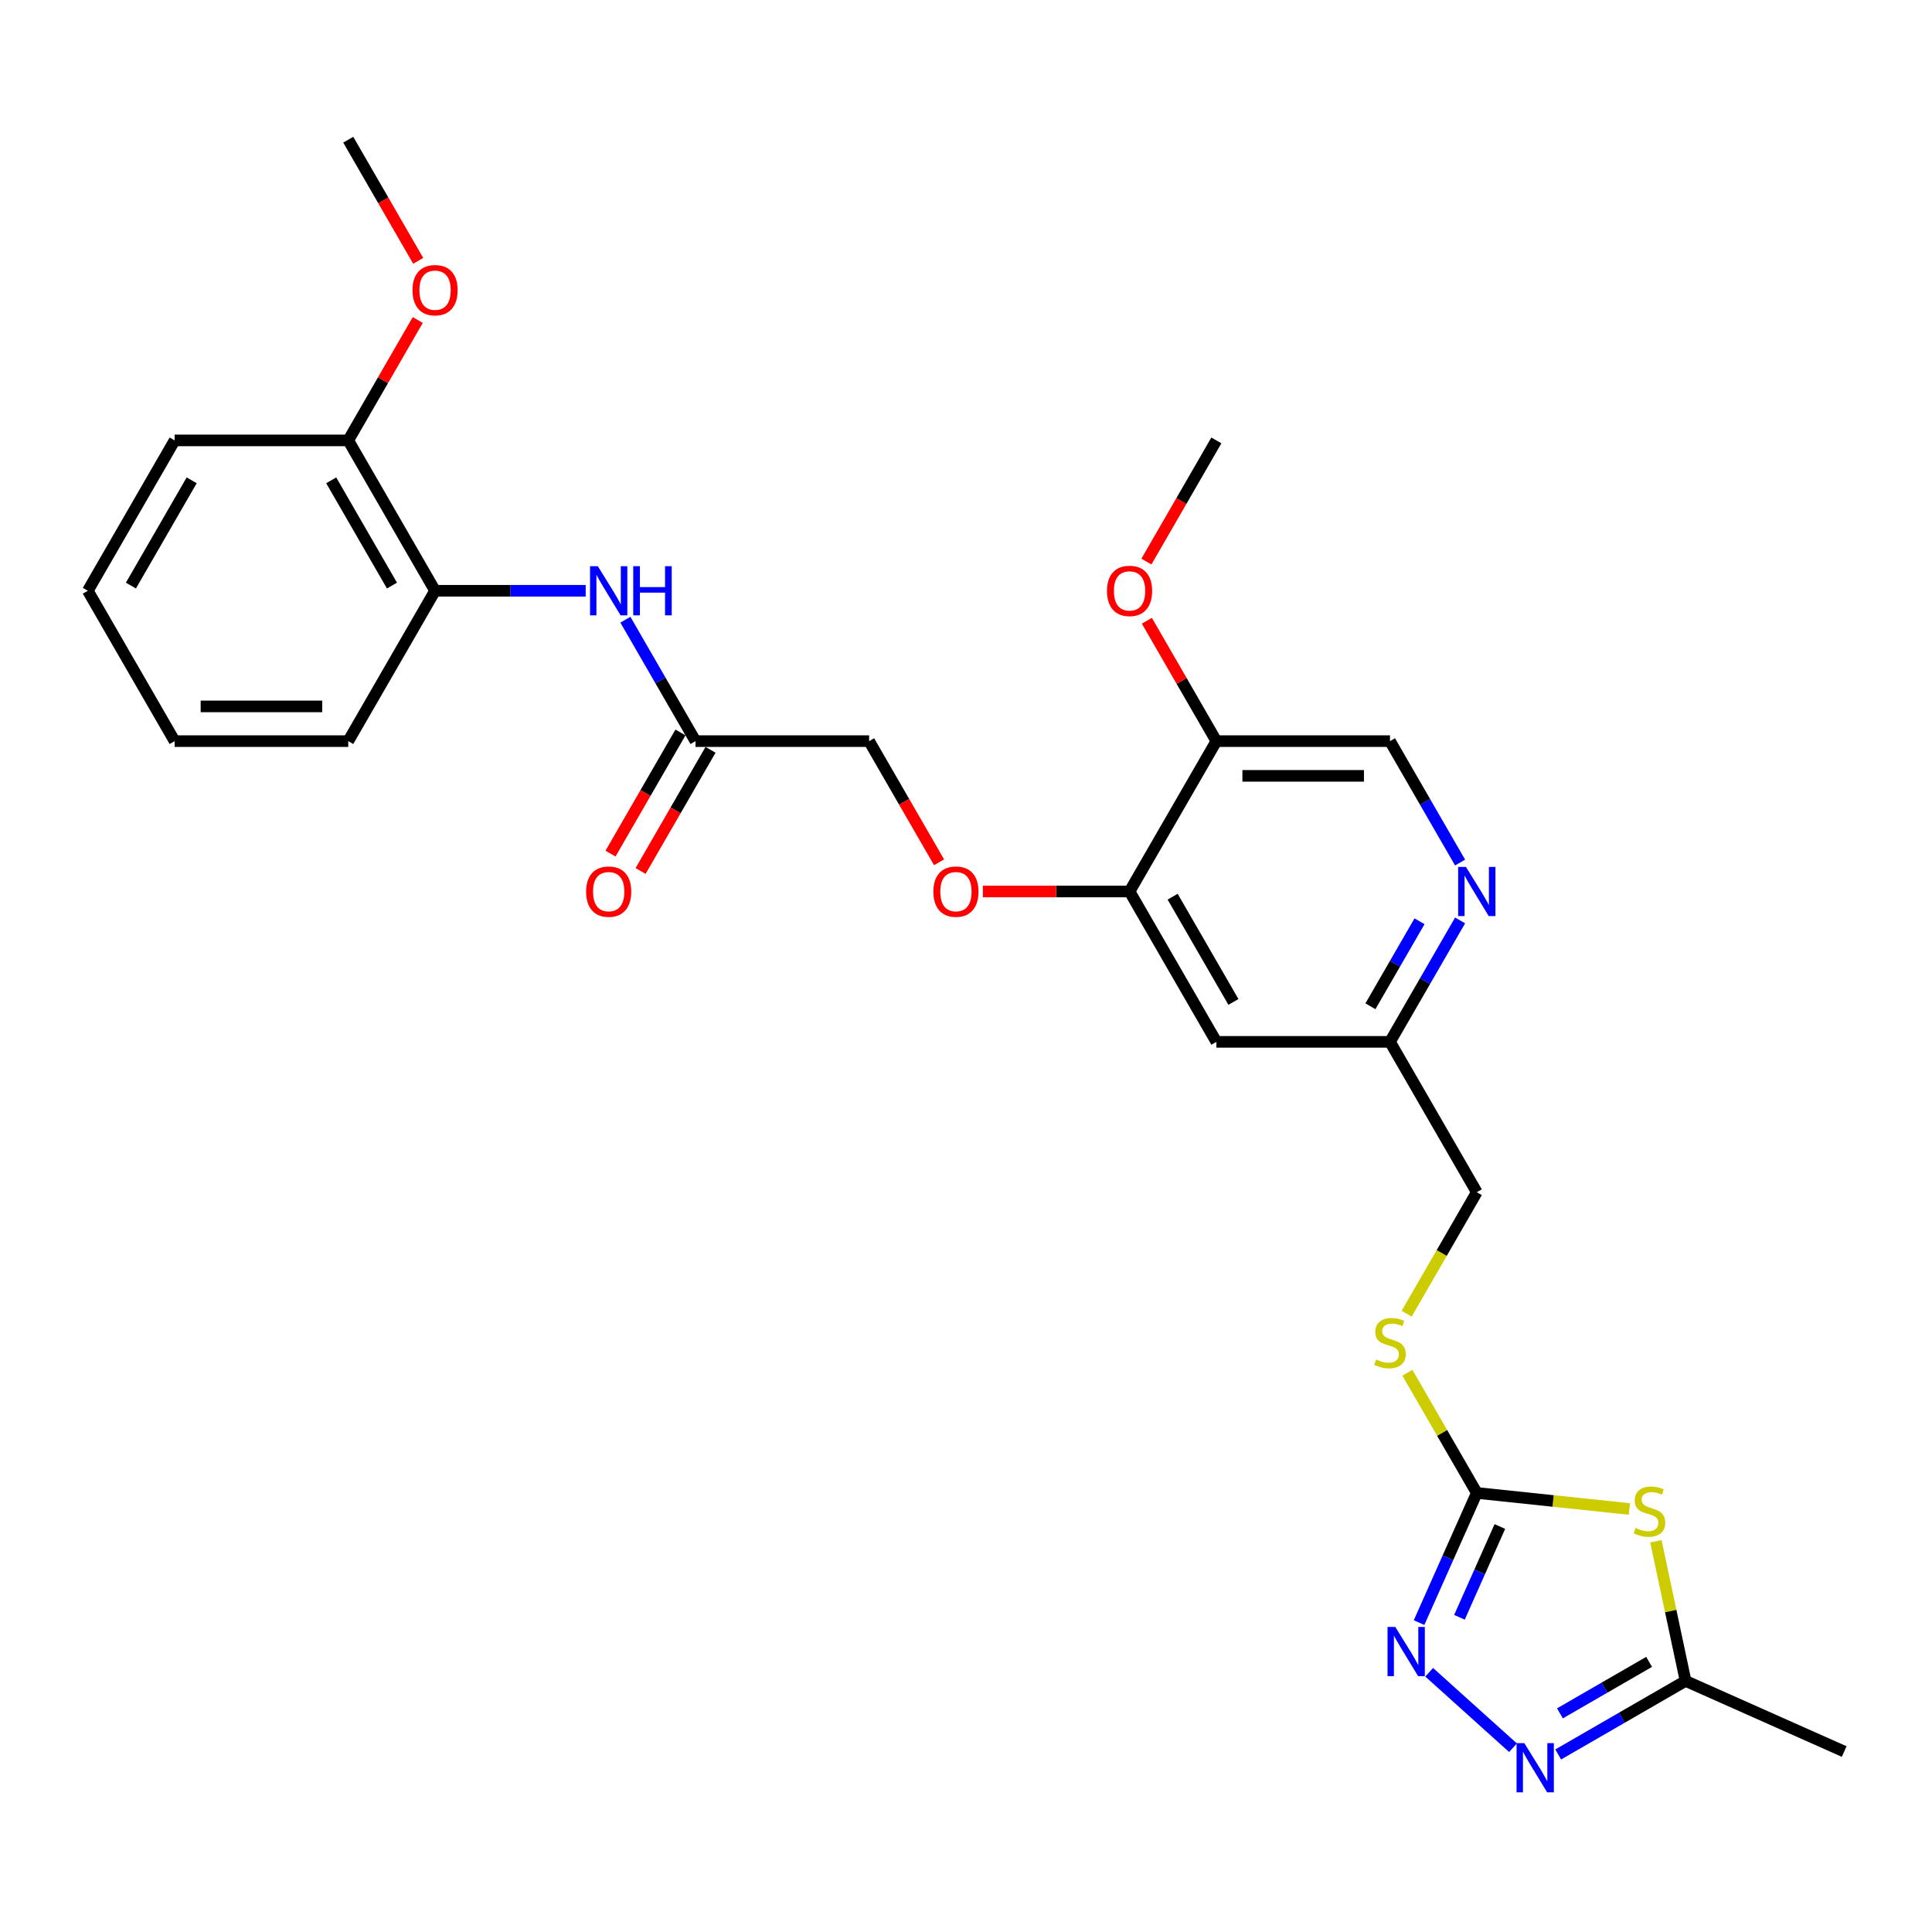 <?xml version='1.0' encoding='iso-8859-1'?>
<svg version='1.1' baseProfile='full'
              xmlns='http://www.w3.org/2000/svg'
                      xmlns:rdkit='http://www.rdkit.org/xml'
                      xmlns:xlink='http://www.w3.org/1999/xlink'
                  xml:space='preserve'
width='1000px' height='1000px' viewBox='0 0 1000 1000'>
<!-- END OF HEADER -->
<rect style='opacity:1.0;fill:#FFFFFF;stroke:none' width='1000' height='1000' x='0' y='0'> </rect>
<path class='bond-0' d='M 843.357,781.044 L 803.873,776.894' style='fill:none;fill-rule:evenodd;stroke:#CCCC00;stroke-width:6px;stroke-linecap:butt;stroke-linejoin:miter;stroke-opacity:1' />
<path class='bond-0' d='M 803.873,776.894 L 764.389,772.744' style='fill:none;fill-rule:evenodd;stroke:#000000;stroke-width:6px;stroke-linecap:butt;stroke-linejoin:miter;stroke-opacity:1' />
<path class='bond-3' d='M 857.084,797.756 L 864.766,833.898' style='fill:none;fill-rule:evenodd;stroke:#CCCC00;stroke-width:6px;stroke-linecap:butt;stroke-linejoin:miter;stroke-opacity:1' />
<path class='bond-3' d='M 864.766,833.898 L 872.448,870.04' style='fill:none;fill-rule:evenodd;stroke:#000000;stroke-width:6px;stroke-linecap:butt;stroke-linejoin:miter;stroke-opacity:1' />
<path class='bond-1' d='M 764.389,772.744 L 749.446,806.306' style='fill:none;fill-rule:evenodd;stroke:#000000;stroke-width:6px;stroke-linecap:butt;stroke-linejoin:miter;stroke-opacity:1' />
<path class='bond-1' d='M 749.446,806.306 L 734.503,839.869' style='fill:none;fill-rule:evenodd;stroke:#0000FF;stroke-width:6px;stroke-linecap:butt;stroke-linejoin:miter;stroke-opacity:1' />
<path class='bond-1' d='M 776.326,790.123 L 765.865,813.617' style='fill:none;fill-rule:evenodd;stroke:#000000;stroke-width:6px;stroke-linecap:butt;stroke-linejoin:miter;stroke-opacity:1' />
<path class='bond-1' d='M 765.865,813.617 L 755.405,837.111' style='fill:none;fill-rule:evenodd;stroke:#0000FF;stroke-width:6px;stroke-linecap:butt;stroke-linejoin:miter;stroke-opacity:1' />
<path class='bond-11' d='M 764.389,772.744 L 746.431,741.64' style='fill:none;fill-rule:evenodd;stroke:#000000;stroke-width:6px;stroke-linecap:butt;stroke-linejoin:miter;stroke-opacity:1' />
<path class='bond-11' d='M 746.431,741.64 L 728.473,710.536' style='fill:none;fill-rule:evenodd;stroke:#CCCC00;stroke-width:6px;stroke-linecap:butt;stroke-linejoin:miter;stroke-opacity:1' />
<path class='bond-28' d='M 739.735,865.554 L 783.123,904.621' style='fill:none;fill-rule:evenodd;stroke:#0000FF;stroke-width:6px;stroke-linecap:butt;stroke-linejoin:miter;stroke-opacity:1' />
<path class='bond-2' d='M 806.519,908.104 L 839.484,889.072' style='fill:none;fill-rule:evenodd;stroke:#0000FF;stroke-width:6px;stroke-linecap:butt;stroke-linejoin:miter;stroke-opacity:1' />
<path class='bond-2' d='M 839.484,889.072 L 872.448,870.04' style='fill:none;fill-rule:evenodd;stroke:#000000;stroke-width:6px;stroke-linecap:butt;stroke-linejoin:miter;stroke-opacity:1' />
<path class='bond-2' d='M 807.422,886.829 L 830.497,873.507' style='fill:none;fill-rule:evenodd;stroke:#0000FF;stroke-width:6px;stroke-linecap:butt;stroke-linejoin:miter;stroke-opacity:1' />
<path class='bond-2' d='M 830.497,873.507 L 853.572,860.185' style='fill:none;fill-rule:evenodd;stroke:#000000;stroke-width:6px;stroke-linecap:butt;stroke-linejoin:miter;stroke-opacity:1' />
<path class='bond-21' d='M 872.448,870.04 L 954.545,906.592' style='fill:none;fill-rule:evenodd;stroke:#000000;stroke-width:6px;stroke-linecap:butt;stroke-linejoin:miter;stroke-opacity:1' />
<path class='bond-4' d='M 584.655,461.436 L 629.589,539.263' style='fill:none;fill-rule:evenodd;stroke:#000000;stroke-width:6px;stroke-linecap:butt;stroke-linejoin:miter;stroke-opacity:1' />
<path class='bond-4' d='M 606.961,464.123 L 638.414,518.602' style='fill:none;fill-rule:evenodd;stroke:#000000;stroke-width:6px;stroke-linecap:butt;stroke-linejoin:miter;stroke-opacity:1' />
<path class='bond-8' d='M 584.655,461.436 L 629.589,383.609' style='fill:none;fill-rule:evenodd;stroke:#000000;stroke-width:6px;stroke-linecap:butt;stroke-linejoin:miter;stroke-opacity:1' />
<path class='bond-12' d='M 584.655,461.436 L 546.687,461.436' style='fill:none;fill-rule:evenodd;stroke:#000000;stroke-width:6px;stroke-linecap:butt;stroke-linejoin:miter;stroke-opacity:1' />
<path class='bond-12' d='M 546.687,461.436 L 508.718,461.436' style='fill:none;fill-rule:evenodd;stroke:#FF0000;stroke-width:6px;stroke-linecap:butt;stroke-linejoin:miter;stroke-opacity:1' />
<path class='bond-5' d='M 323.699,320.754 L 341.844,352.181' style='fill:none;fill-rule:evenodd;stroke:#0000FF;stroke-width:6px;stroke-linecap:butt;stroke-linejoin:miter;stroke-opacity:1' />
<path class='bond-5' d='M 341.844,352.181 L 359.988,383.609' style='fill:none;fill-rule:evenodd;stroke:#000000;stroke-width:6px;stroke-linecap:butt;stroke-linejoin:miter;stroke-opacity:1' />
<path class='bond-9' d='M 303.157,305.782 L 264.172,305.782' style='fill:none;fill-rule:evenodd;stroke:#0000FF;stroke-width:6px;stroke-linecap:butt;stroke-linejoin:miter;stroke-opacity:1' />
<path class='bond-9' d='M 264.172,305.782 L 225.188,305.782' style='fill:none;fill-rule:evenodd;stroke:#000000;stroke-width:6px;stroke-linecap:butt;stroke-linejoin:miter;stroke-opacity:1' />
<path class='bond-6' d='M 755.745,476.408 L 737.6,507.835' style='fill:none;fill-rule:evenodd;stroke:#0000FF;stroke-width:6px;stroke-linecap:butt;stroke-linejoin:miter;stroke-opacity:1' />
<path class='bond-6' d='M 737.6,507.835 L 719.456,539.263' style='fill:none;fill-rule:evenodd;stroke:#000000;stroke-width:6px;stroke-linecap:butt;stroke-linejoin:miter;stroke-opacity:1' />
<path class='bond-6' d='M 734.736,476.849 L 722.035,498.849' style='fill:none;fill-rule:evenodd;stroke:#0000FF;stroke-width:6px;stroke-linecap:butt;stroke-linejoin:miter;stroke-opacity:1' />
<path class='bond-6' d='M 722.035,498.849 L 709.334,520.848' style='fill:none;fill-rule:evenodd;stroke:#000000;stroke-width:6px;stroke-linecap:butt;stroke-linejoin:miter;stroke-opacity:1' />
<path class='bond-13' d='M 755.745,446.464 L 737.6,415.036' style='fill:none;fill-rule:evenodd;stroke:#0000FF;stroke-width:6px;stroke-linecap:butt;stroke-linejoin:miter;stroke-opacity:1' />
<path class='bond-13' d='M 737.6,415.036 L 719.456,383.609' style='fill:none;fill-rule:evenodd;stroke:#000000;stroke-width:6px;stroke-linecap:butt;stroke-linejoin:miter;stroke-opacity:1' />
<path class='bond-7' d='M 359.988,383.609 L 449.855,383.609' style='fill:none;fill-rule:evenodd;stroke:#000000;stroke-width:6px;stroke-linecap:butt;stroke-linejoin:miter;stroke-opacity:1' />
<path class='bond-16' d='M 352.206,379.116 L 334.103,410.471' style='fill:none;fill-rule:evenodd;stroke:#000000;stroke-width:6px;stroke-linecap:butt;stroke-linejoin:miter;stroke-opacity:1' />
<path class='bond-16' d='M 334.103,410.471 L 315.999,441.827' style='fill:none;fill-rule:evenodd;stroke:#FF0000;stroke-width:6px;stroke-linecap:butt;stroke-linejoin:miter;stroke-opacity:1' />
<path class='bond-16' d='M 367.771,388.102 L 349.668,419.458' style='fill:none;fill-rule:evenodd;stroke:#000000;stroke-width:6px;stroke-linecap:butt;stroke-linejoin:miter;stroke-opacity:1' />
<path class='bond-16' d='M 349.668,419.458 L 331.565,450.814' style='fill:none;fill-rule:evenodd;stroke:#FF0000;stroke-width:6px;stroke-linecap:butt;stroke-linejoin:miter;stroke-opacity:1' />
<path class='bond-19' d='M 629.589,383.609 L 611.6,352.451' style='fill:none;fill-rule:evenodd;stroke:#000000;stroke-width:6px;stroke-linecap:butt;stroke-linejoin:miter;stroke-opacity:1' />
<path class='bond-19' d='M 611.6,352.451 L 593.611,321.293' style='fill:none;fill-rule:evenodd;stroke:#FF0000;stroke-width:6px;stroke-linecap:butt;stroke-linejoin:miter;stroke-opacity:1' />
<path class='bond-29' d='M 629.589,383.609 L 719.456,383.609' style='fill:none;fill-rule:evenodd;stroke:#000000;stroke-width:6px;stroke-linecap:butt;stroke-linejoin:miter;stroke-opacity:1' />
<path class='bond-29' d='M 643.069,401.582 L 705.976,401.582' style='fill:none;fill-rule:evenodd;stroke:#000000;stroke-width:6px;stroke-linecap:butt;stroke-linejoin:miter;stroke-opacity:1' />
<path class='bond-15' d='M 225.188,305.782 L 180.255,227.955' style='fill:none;fill-rule:evenodd;stroke:#000000;stroke-width:6px;stroke-linecap:butt;stroke-linejoin:miter;stroke-opacity:1' />
<path class='bond-15' d='M 202.883,303.095 L 171.429,248.616' style='fill:none;fill-rule:evenodd;stroke:#000000;stroke-width:6px;stroke-linecap:butt;stroke-linejoin:miter;stroke-opacity:1' />
<path class='bond-22' d='M 225.188,305.782 L 180.255,383.609' style='fill:none;fill-rule:evenodd;stroke:#000000;stroke-width:6px;stroke-linecap:butt;stroke-linejoin:miter;stroke-opacity:1' />
<path class='bond-10' d='M 629.589,539.263 L 719.456,539.263' style='fill:none;fill-rule:evenodd;stroke:#000000;stroke-width:6px;stroke-linecap:butt;stroke-linejoin:miter;stroke-opacity:1' />
<path class='bond-18' d='M 728.079,679.981 L 746.234,648.535' style='fill:none;fill-rule:evenodd;stroke:#CCCC00;stroke-width:6px;stroke-linecap:butt;stroke-linejoin:miter;stroke-opacity:1' />
<path class='bond-18' d='M 746.234,648.535 L 764.389,617.09' style='fill:none;fill-rule:evenodd;stroke:#000000;stroke-width:6px;stroke-linecap:butt;stroke-linejoin:miter;stroke-opacity:1' />
<path class='bond-17' d='M 486.062,446.32 L 467.958,414.965' style='fill:none;fill-rule:evenodd;stroke:#FF0000;stroke-width:6px;stroke-linecap:butt;stroke-linejoin:miter;stroke-opacity:1' />
<path class='bond-17' d='M 467.958,414.965 L 449.855,383.609' style='fill:none;fill-rule:evenodd;stroke:#000000;stroke-width:6px;stroke-linecap:butt;stroke-linejoin:miter;stroke-opacity:1' />
<path class='bond-14' d='M 719.456,539.263 L 764.389,617.09' style='fill:none;fill-rule:evenodd;stroke:#000000;stroke-width:6px;stroke-linecap:butt;stroke-linejoin:miter;stroke-opacity:1' />
<path class='bond-20' d='M 180.255,227.955 L 198.244,196.797' style='fill:none;fill-rule:evenodd;stroke:#000000;stroke-width:6px;stroke-linecap:butt;stroke-linejoin:miter;stroke-opacity:1' />
<path class='bond-20' d='M 198.244,196.797 L 216.233,165.639' style='fill:none;fill-rule:evenodd;stroke:#FF0000;stroke-width:6px;stroke-linecap:butt;stroke-linejoin:miter;stroke-opacity:1' />
<path class='bond-23' d='M 180.255,227.955 L 90.388,227.955' style='fill:none;fill-rule:evenodd;stroke:#000000;stroke-width:6px;stroke-linecap:butt;stroke-linejoin:miter;stroke-opacity:1' />
<path class='bond-24' d='M 593.382,290.666 L 611.486,259.311' style='fill:none;fill-rule:evenodd;stroke:#FF0000;stroke-width:6px;stroke-linecap:butt;stroke-linejoin:miter;stroke-opacity:1' />
<path class='bond-24' d='M 611.486,259.311 L 629.589,227.955' style='fill:none;fill-rule:evenodd;stroke:#000000;stroke-width:6px;stroke-linecap:butt;stroke-linejoin:miter;stroke-opacity:1' />
<path class='bond-25' d='M 216.461,135.012 L 198.358,103.657' style='fill:none;fill-rule:evenodd;stroke:#FF0000;stroke-width:6px;stroke-linecap:butt;stroke-linejoin:miter;stroke-opacity:1' />
<path class='bond-25' d='M 198.358,103.657 L 180.255,72.301' style='fill:none;fill-rule:evenodd;stroke:#000000;stroke-width:6px;stroke-linecap:butt;stroke-linejoin:miter;stroke-opacity:1' />
<path class='bond-26' d='M 180.255,383.609 L 90.388,383.609' style='fill:none;fill-rule:evenodd;stroke:#000000;stroke-width:6px;stroke-linecap:butt;stroke-linejoin:miter;stroke-opacity:1' />
<path class='bond-26' d='M 166.775,365.636 L 103.868,365.636' style='fill:none;fill-rule:evenodd;stroke:#000000;stroke-width:6px;stroke-linecap:butt;stroke-linejoin:miter;stroke-opacity:1' />
<path class='bond-30' d='M 90.388,227.955 L 45.455,305.782' style='fill:none;fill-rule:evenodd;stroke:#000000;stroke-width:6px;stroke-linecap:butt;stroke-linejoin:miter;stroke-opacity:1' />
<path class='bond-30' d='M 99.213,248.616 L 67.76,303.095' style='fill:none;fill-rule:evenodd;stroke:#000000;stroke-width:6px;stroke-linecap:butt;stroke-linejoin:miter;stroke-opacity:1' />
<path class='bond-27' d='M 90.388,383.609 L 45.455,305.782' style='fill:none;fill-rule:evenodd;stroke:#000000;stroke-width:6px;stroke-linecap:butt;stroke-linejoin:miter;stroke-opacity:1' />
<path  class='atom-0' d='M 846.574 790.872
Q 846.862 790.98, 848.048 791.483
Q 849.234 791.987, 850.528 792.31
Q 851.858 792.598, 853.153 792.598
Q 855.561 792.598, 856.963 791.448
Q 858.365 790.261, 858.365 788.212
Q 858.365 786.81, 857.646 785.948
Q 856.963 785.085, 855.885 784.618
Q 854.806 784.15, 853.009 783.611
Q 850.744 782.928, 849.378 782.281
Q 848.048 781.634, 847.078 780.268
Q 846.143 778.902, 846.143 776.602
Q 846.143 773.402, 848.3 771.425
Q 850.493 769.448, 854.806 769.448
Q 857.754 769.448, 861.097 770.85
L 860.27 773.618
Q 857.215 772.36, 854.914 772.36
Q 852.434 772.36, 851.068 773.402
Q 849.702 774.409, 849.738 776.17
Q 849.738 777.536, 850.421 778.363
Q 851.14 779.19, 852.146 779.657
Q 853.189 780.124, 854.914 780.664
Q 857.215 781.382, 858.581 782.101
Q 859.946 782.82, 860.917 784.294
Q 861.924 785.732, 861.924 788.212
Q 861.924 791.735, 859.551 793.64
Q 857.215 795.51, 853.296 795.51
Q 851.032 795.51, 849.306 795.006
Q 847.617 794.539, 845.604 793.712
L 846.574 790.872
' fill='#CCCC00'/>
<path  class='atom-2' d='M 722.211 842.116
L 730.551 855.596
Q 731.378 856.926, 732.708 859.334
Q 734.038 861.743, 734.11 861.887
L 734.11 842.116
L 737.489 842.116
L 737.489 867.566
L 734.002 867.566
L 725.051 852.828
Q 724.009 851.103, 722.894 849.126
Q 721.816 847.149, 721.492 846.537
L 721.492 867.566
L 718.185 867.566
L 718.185 842.116
L 722.211 842.116
' fill='#0000FF'/>
<path  class='atom-3' d='M 788.995 902.249
L 797.335 915.729
Q 798.162 917.059, 799.492 919.467
Q 800.822 921.876, 800.894 922.019
L 800.894 902.249
L 804.273 902.249
L 804.273 927.699
L 800.786 927.699
L 791.835 912.961
Q 790.793 911.235, 789.678 909.258
Q 788.6 907.281, 788.276 906.67
L 788.276 927.699
L 784.969 927.699
L 784.969 902.249
L 788.995 902.249
' fill='#0000FF'/>
<path  class='atom-6' d='M 309.429 293.057
L 317.769 306.537
Q 318.596 307.867, 319.926 310.275
Q 321.256 312.684, 321.328 312.828
L 321.328 293.057
L 324.707 293.057
L 324.707 318.507
L 321.22 318.507
L 312.269 303.769
Q 311.227 302.044, 310.112 300.066
Q 309.034 298.089, 308.71 297.478
L 308.71 318.507
L 305.403 318.507
L 305.403 293.057
L 309.429 293.057
' fill='#0000FF'/>
<path  class='atom-6' d='M 327.762 293.057
L 331.213 293.057
L 331.213 303.877
L 344.226 303.877
L 344.226 293.057
L 347.677 293.057
L 347.677 318.507
L 344.226 318.507
L 344.226 306.753
L 331.213 306.753
L 331.213 318.507
L 327.762 318.507
L 327.762 293.057
' fill='#0000FF'/>
<path  class='atom-7' d='M 758.763 448.711
L 767.103 462.191
Q 767.93 463.521, 769.26 465.929
Q 770.59 468.338, 770.662 468.481
L 770.662 448.711
L 774.041 448.711
L 774.041 474.161
L 770.554 474.161
L 761.603 459.423
Q 760.561 457.697, 759.446 455.72
Q 758.368 453.743, 758.045 453.132
L 758.045 474.161
L 754.737 474.161
L 754.737 448.711
L 758.763 448.711
' fill='#0000FF'/>
<path  class='atom-12' d='M 712.266 703.652
Q 712.554 703.76, 713.74 704.263
Q 714.926 704.766, 716.221 705.09
Q 717.551 705.377, 718.845 705.377
Q 721.253 705.377, 722.655 704.227
Q 724.057 703.041, 724.057 700.992
Q 724.057 699.59, 723.338 698.727
Q 722.655 697.864, 721.577 697.397
Q 720.498 696.93, 718.701 696.391
Q 716.436 695.708, 715.07 695.061
Q 713.74 694.413, 712.77 693.047
Q 711.835 691.682, 711.835 689.381
Q 711.835 686.182, 713.992 684.205
Q 716.185 682.228, 720.498 682.228
Q 723.446 682.228, 726.789 683.629
L 725.962 686.397
Q 722.907 685.139, 720.606 685.139
Q 718.126 685.139, 716.76 686.182
Q 715.394 687.188, 715.43 688.95
Q 715.43 690.316, 716.113 691.142
Q 716.832 691.969, 717.838 692.436
Q 718.881 692.904, 720.606 693.443
Q 722.907 694.162, 724.273 694.881
Q 725.639 695.6, 726.609 697.074
Q 727.616 698.511, 727.616 700.992
Q 727.616 704.515, 725.243 706.42
Q 722.907 708.289, 718.988 708.289
Q 716.724 708.289, 714.998 707.786
Q 713.309 707.318, 711.296 706.492
L 712.266 703.652
' fill='#CCCC00'/>
<path  class='atom-13' d='M 483.106 461.508
Q 483.106 455.397, 486.126 451.982
Q 489.145 448.567, 494.789 448.567
Q 500.432 448.567, 503.452 451.982
Q 506.471 455.397, 506.471 461.508
Q 506.471 467.691, 503.416 471.213
Q 500.36 474.7, 494.789 474.7
Q 489.181 474.7, 486.126 471.213
Q 483.106 467.727, 483.106 461.508
M 494.789 471.824
Q 498.671 471.824, 500.756 469.236
Q 502.877 466.612, 502.877 461.508
Q 502.877 456.511, 500.756 453.995
Q 498.671 451.443, 494.789 451.443
Q 490.906 451.443, 488.786 453.959
Q 486.701 456.475, 486.701 461.508
Q 486.701 466.648, 488.786 469.236
Q 490.906 471.824, 494.789 471.824
' fill='#FF0000'/>
<path  class='atom-17' d='M 303.372 461.508
Q 303.372 455.397, 306.392 451.982
Q 309.411 448.567, 315.055 448.567
Q 320.699 448.567, 323.718 451.982
Q 326.738 455.397, 326.738 461.508
Q 326.738 467.691, 323.682 471.213
Q 320.627 474.7, 315.055 474.7
Q 309.447 474.7, 306.392 471.213
Q 303.372 467.727, 303.372 461.508
M 315.055 471.824
Q 318.937 471.824, 321.022 469.236
Q 323.143 466.612, 323.143 461.508
Q 323.143 456.511, 321.022 453.995
Q 318.937 451.443, 315.055 451.443
Q 311.173 451.443, 309.052 453.959
Q 306.967 456.475, 306.967 461.508
Q 306.967 466.648, 309.052 469.236
Q 311.173 471.824, 315.055 471.824
' fill='#FF0000'/>
<path  class='atom-20' d='M 572.973 305.854
Q 572.973 299.743, 575.992 296.328
Q 579.012 292.913, 584.655 292.913
Q 590.299 292.913, 593.319 296.328
Q 596.338 299.743, 596.338 305.854
Q 596.338 312.037, 593.283 315.559
Q 590.227 319.046, 584.655 319.046
Q 579.048 319.046, 575.992 315.559
Q 572.973 312.073, 572.973 305.854
M 584.655 316.171
Q 588.538 316.171, 590.623 313.582
Q 592.744 310.958, 592.744 305.854
Q 592.744 300.857, 590.623 298.341
Q 588.538 295.789, 584.655 295.789
Q 580.773 295.789, 578.652 298.305
Q 576.567 300.821, 576.567 305.854
Q 576.567 310.994, 578.652 313.582
Q 580.773 316.171, 584.655 316.171
' fill='#FF0000'/>
<path  class='atom-21' d='M 213.506 150.2
Q 213.506 144.089, 216.525 140.674
Q 219.545 137.259, 225.188 137.259
Q 230.832 137.259, 233.851 140.674
Q 236.871 144.089, 236.871 150.2
Q 236.871 156.383, 233.815 159.906
Q 230.76 163.392, 225.188 163.392
Q 219.581 163.392, 216.525 159.906
Q 213.506 156.419, 213.506 150.2
M 225.188 160.517
Q 229.07 160.517, 231.155 157.928
Q 233.276 155.304, 233.276 150.2
Q 233.276 145.203, 231.155 142.687
Q 229.07 140.135, 225.188 140.135
Q 221.306 140.135, 219.185 142.651
Q 217.1 145.167, 217.1 150.2
Q 217.1 155.34, 219.185 157.928
Q 221.306 160.517, 225.188 160.517
' fill='#FF0000'/>
</svg>
